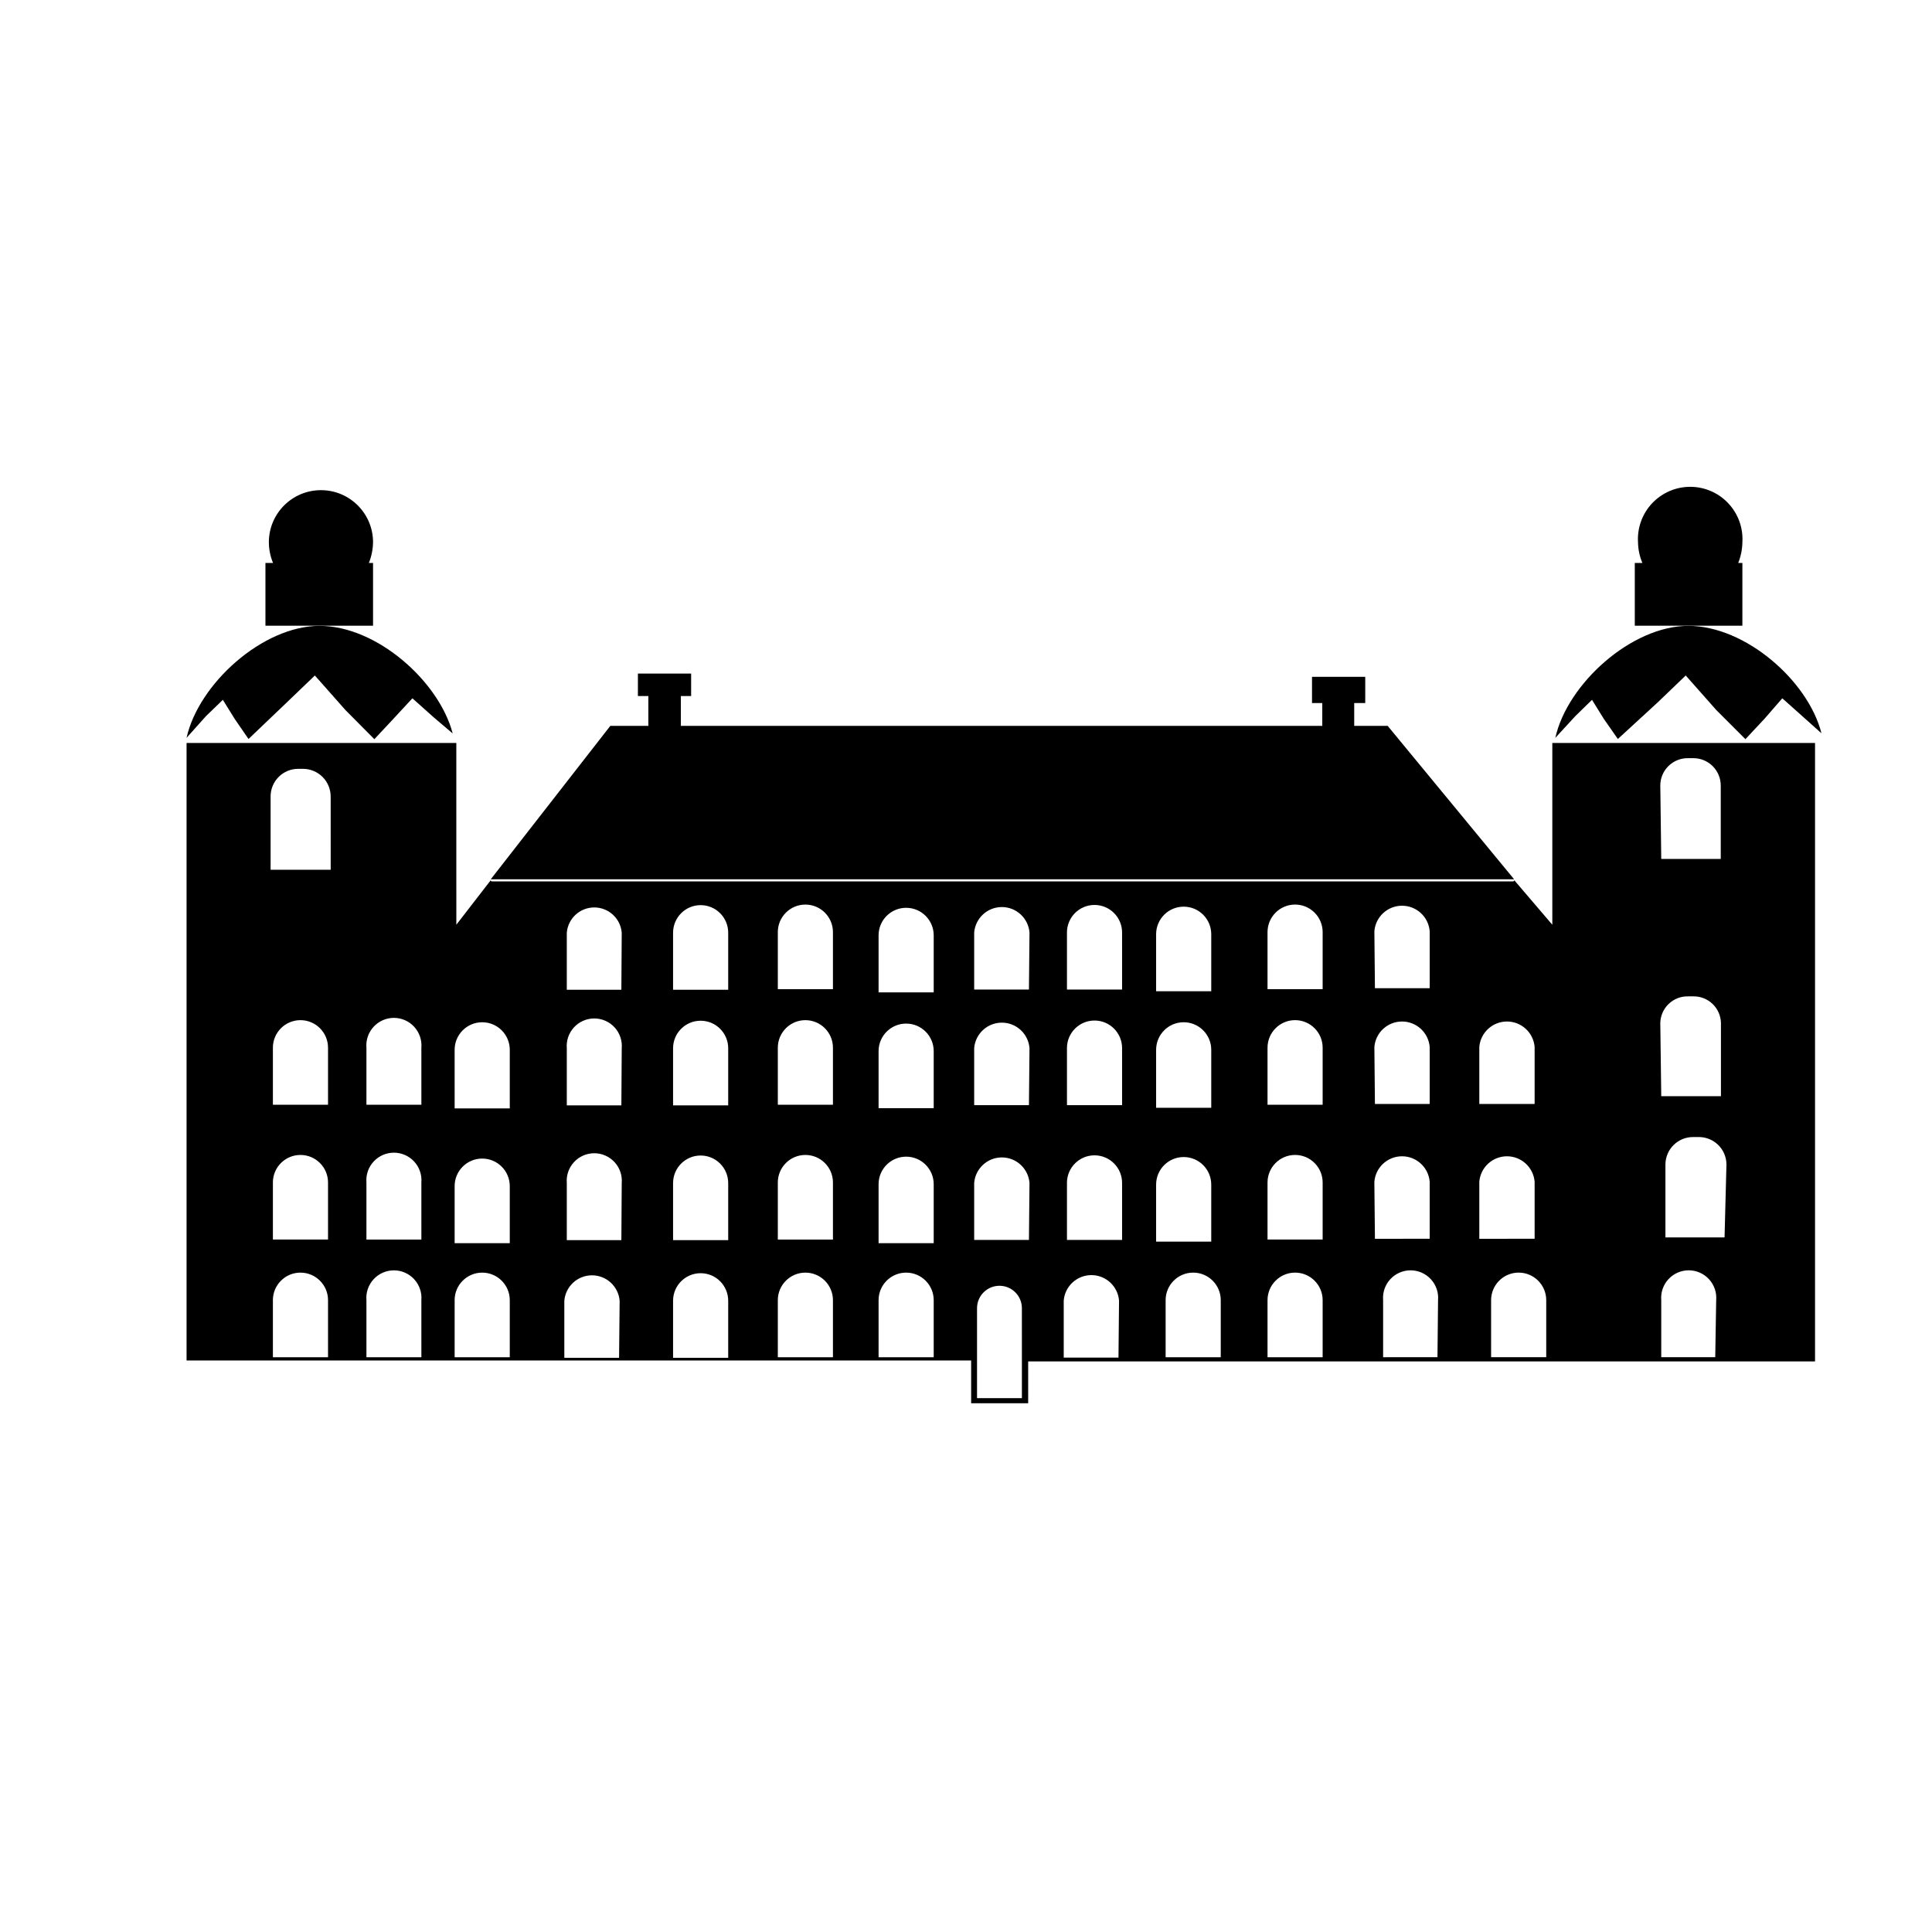 <?xml version="1.0" encoding="UTF-8"?>
<!-- Uploaded to: ICON Repo, www.svgrepo.com, Generator: ICON Repo Mixer Tools -->
<svg fill="#000000" width="800px" height="800px" version="1.1" viewBox="144 144 512 512" xmlns="http://www.w3.org/2000/svg">
 <g>
  <path d="m555.38 340.9v48.164l-10.078-11.789c0 0.078-0.031 0.156-0.09 0.215-0.055 0.055-0.133 0.086-0.211 0.086h-270.65c-0.168 0-0.301-0.133-0.301-0.301v-0.25 0.25l-9.117 11.789-0.004-48.164h-71.488v163.64h208.73v-13.855c0-3.699 3-6.699 6.703-6.699 3.699 0 6.699 3 6.699 6.699v14.105h209.43v-163.89zm-324.45 162.78h-14.609v-15.113l-0.004-0.004c0-4.031 3.273-7.305 7.305-7.305 4.035 0 7.309 3.273 7.309 7.305zm0-31.188h-14.609v-15.113h-0.004c0-4.035 3.273-7.305 7.305-7.305 4.035 0 7.309 3.269 7.309 7.305zm0-35.719h-14.609v-15.113h-0.004c0-4.035 3.273-7.309 7.305-7.309 4.035 0 7.309 3.273 7.309 7.309zm0.707-62.27-15.926-0.004v-19.395c-0.012-1.945 0.754-3.816 2.125-5.199 1.371-1.379 3.234-2.156 5.184-2.156h1.258c1.949 0 3.82 0.773 5.203 2.152 1.379 1.383 2.152 3.254 2.152 5.203zm24.031 129.18h-14.562v-15.117c-0.172-2.035 0.52-4.047 1.902-5.551s3.336-2.359 5.379-2.359c2.039 0 3.992 0.855 5.375 2.359 1.383 1.504 2.074 3.516 1.902 5.551zm0-31.188h-14.562v-15.113c-0.172-2.035 0.52-4.051 1.902-5.555 1.383-1.5 3.336-2.356 5.379-2.356 2.039 0 3.992 0.855 5.375 2.356 1.383 1.504 2.074 3.519 1.902 5.555zm0-35.719h-14.562v-15.113c-0.172-2.039 0.52-4.051 1.902-5.555s3.336-2.359 5.379-2.359c2.039 0 3.992 0.855 5.375 2.359 1.383 1.504 2.074 3.516 1.902 5.555zm23.426 66.906h-14.609v-15.113l-0.004-0.004c0-4.031 3.273-7.305 7.305-7.305 4.035 0 7.309 3.273 7.309 7.305zm0-30.23h-14.609v-15.113h-0.004c0-4.035 3.273-7.305 7.305-7.305 4.035 0 7.309 3.269 7.309 7.305zm0-35.719h-14.609l-0.004-15.52c0-4.031 3.273-7.305 7.305-7.305 4.035 0 7.309 3.273 7.309 7.305zm28.969 66.102-14.512-0.004v-15.113c0.316-3.812 3.504-6.746 7.332-6.746 3.824 0 7.012 2.934 7.328 6.746zm0.605-31.188h-14.461v-15.113c-0.172-2.039 0.52-4.051 1.902-5.555 1.383-1.504 3.336-2.359 5.379-2.359 2.039 0 3.992 0.855 5.375 2.359 1.383 1.504 2.074 3.516 1.902 5.555zm0-35.719h-14.461v-15.117c-0.172-2.035 0.52-4.047 1.902-5.551 1.383-1.504 3.336-2.359 5.379-2.359 2.039 0 3.992 0.855 5.375 2.359 1.383 1.504 2.074 3.516 1.902 5.551zm0-30.633h-14.461v-15.113c0.316-3.789 3.481-6.699 7.281-6.699 3.797 0 6.961 2.91 7.277 6.699zm28.312 97.539h-14.609v-15.117c0-4.035 3.269-7.305 7.305-7.305 4.035 0 7.305 3.269 7.305 7.305zm0-31.188h-14.609v-15.113c0-4.035 3.269-7.309 7.305-7.309 4.035 0 7.305 3.273 7.305 7.309zm0-35.719h-14.609v-15.117c0-4.035 3.269-7.305 7.305-7.305 4.035 0 7.305 3.269 7.305 7.305zm0-30.633h-14.609v-15.113c0-4.035 3.269-7.309 7.305-7.309 4.035 0 7.305 3.273 7.305 7.309zm27.758 97.387h-14.609v-15.117c0-4.031 3.269-7.305 7.305-7.305 4.035 0 7.305 3.273 7.305 7.305zm0-31.188h-14.609v-15.113c0-4.035 3.269-7.305 7.305-7.305 4.035 0 7.305 3.269 7.305 7.305zm0-35.719h-14.609v-15.113c0-4.035 3.269-7.309 7.305-7.309 4.035 0 7.305 3.273 7.305 7.309zm0-30.633h-14.609v-15.113c0-4.035 3.269-7.305 7.305-7.305 4.035 0 7.305 3.269 7.305 7.305zm26.703 97.539h-14.609v-15.117c0-4.031 3.269-7.305 7.305-7.305s7.305 3.273 7.305 7.305zm0-30.23h-14.609v-15.617c0-4.035 3.269-7.305 7.305-7.305s7.305 3.269 7.305 7.305zm0-35.77h-14.609v-15.113c0-4.035 3.269-7.305 7.305-7.305s7.305 3.269 7.305 7.305zm0-30.684h-14.609v-15.113c0-4.035 3.269-7.305 7.305-7.305s7.305 3.269 7.305 7.305zm144.59 14.461c0.316-3.812 3.504-6.746 7.332-6.746 3.824 0 7.012 2.934 7.328 6.746v15.113h-14.66zm-27.809-30.684c0.316-3.812 3.5-6.746 7.328-6.746s7.016 2.934 7.332 6.746v15.113l-14.512 0.004zm0 30.684c0.316-3.812 3.5-6.746 7.328-6.746s7.016 2.934 7.332 6.746v15.113h-14.512zm-57.84-29.875c0-4.035 3.269-7.305 7.305-7.305s7.305 3.269 7.305 7.305v15.113h-14.609zm0 30.633v-0.004c0-4.031 3.269-7.305 7.305-7.305s7.305 3.273 7.305 7.305v15.367h-14.609zm-33.703 50.383-14.512-0.004v-15.113c0.316-3.816 3.504-6.75 7.332-6.75 3.824 0 7.012 2.934 7.328 6.75zm0-35.719-14.512-0.004v-15.117c0.316-3.812 3.504-6.746 7.332-6.746 3.824 0 7.012 2.934 7.328 6.746zm0-30.633-14.512-0.004v-15.113c0.316-3.816 3.504-6.75 7.332-6.75 3.824 0 7.012 2.934 7.328 6.75zm23.73 97.539-14.512-0.004v-15.117c0.316-3.812 3.504-6.746 7.332-6.746 3.824 0 7.012 2.934 7.328 6.746zm0.957-31.188h-14.609v-15.113l-0.004-0.004c0-4.035 3.269-7.305 7.305-7.305 4.035 0 7.305 3.269 7.305 7.305zm0-35.719h-14.609v-15.113l-0.004-0.008c0-4.035 3.269-7.305 7.305-7.305 4.035 0 7.305 3.269 7.305 7.305zm0-30.633h-14.609v-15.113l-0.004-0.004c0-4.035 3.269-7.305 7.305-7.305 4.035 0 7.305 3.269 7.305 7.305zm9.016 51.688c0-4.035 3.269-7.305 7.305-7.305s7.305 3.269 7.305 7.305v15.113h-14.609zm17.129 45.746h-14.609v-15.117c0-4.031 3.269-7.305 7.305-7.305s7.305 3.273 7.305 7.305zm27.004 0h-14.609v-15.117c0-4.031 3.269-7.305 7.305-7.305 4.035 0 7.305 3.273 7.305 7.305zm0-31.188h-14.609v-15.113c0-4.035 3.269-7.305 7.305-7.305 4.035 0 7.305 3.269 7.305 7.305zm0-35.719h-14.609v-15.113c0-4.035 3.269-7.309 7.305-7.309 4.035 0 7.305 3.273 7.305 7.309zm0-30.633h-14.609v-15.113c0-4.035 3.269-7.305 7.305-7.305 4.035 0 7.305 3.269 7.305 7.305zm13.703 51.035h0.004c0.316-3.812 3.5-6.746 7.328-6.746s7.016 2.934 7.332 6.746v15.113l-14.512 0.004zm16.727 46.5-14.406 0.004v-15.117c-0.172-2.035 0.52-4.047 1.902-5.551s3.336-2.359 5.375-2.359c2.043 0 3.996 0.855 5.379 2.359 1.383 1.504 2.074 3.516 1.902 5.551zm11.086-46.5c0.316-3.812 3.504-6.746 7.332-6.746 3.824 0 7.012 2.934 7.328 6.746v15.113l-14.66 0.004zm17.734 46.5h-14.609v-15.113c0-4.031 3.269-7.305 7.305-7.305 4.035 0 7.305 3.273 7.305 7.305zm30.23-151.45-0.004 0.004c-0.012-1.969 0.773-3.859 2.18-5.234 1.406-1.379 3.312-2.125 5.277-2.07h1.262c1.941-0.016 3.805 0.75 5.18 2.125 1.371 1.371 2.137 3.238 2.125 5.18v19.398l-15.77-0.004zm0 63.078h-0.004c-0.012-1.961 0.773-3.848 2.184-5.215 1.406-1.371 3.312-2.106 5.273-2.039h1.262c1.91-0.039 3.758 0.68 5.137 2.004s2.18 3.141 2.219 5.051v19.398l-15.82-0.004zm14.559 88.367-14.309 0.004v-15.117c-0.172-2.035 0.52-4.047 1.902-5.551 1.387-1.504 3.336-2.359 5.379-2.359 2.043 0 3.992 0.855 5.375 2.359 1.383 1.504 2.074 3.516 1.902 5.551zm2.469-31.738h-15.668v-19.395c0.055-3.996 3.309-7.207 7.305-7.207h1.309c1.965-0.066 3.871 0.66 5.293 2.016 1.422 1.355 2.238 3.227 2.266 5.191zm-89.277-135.57h-8.867v-6.047h2.922v-6.953h-14.105v6.953h2.719v6.047h-169.98v-7.91h2.719l0.004-5.945h-14.109v5.945h2.769v7.91h-10.078l-31.684 40.656h271.2z"/>
  <path d="m242.86 309.82h-28.516v-16.625h2.016c-0.723-1.742-1.102-3.606-1.109-5.492 0-7.625 6.184-13.805 13.805-13.805 7.625 0 13.805 6.18 13.805 13.805-0.031 1.883-0.406 3.742-1.109 5.492h1.109z"/>
  <path d="m605.75 309.82h-28.516v-16.625h2.016c-0.738-1.738-1.133-3.606-1.16-5.492-0.23-3.812 1.125-7.551 3.742-10.332 2.621-2.781 6.269-4.359 10.09-4.359 3.82 0 7.469 1.578 10.086 4.359 2.617 2.781 3.973 6.519 3.742 10.332-0.031 1.883-0.406 3.742-1.109 5.492h1.109z"/>
  <path d="m209.86 339.84-3.676-5.34-3.125-5.039-4.434 4.281-5.188 5.797c3.176-14.309 20.152-29.676 35.266-29.676s31.641 14.66 35.266 28.516l-5.035-4.281-5.644-5.039-5.039 5.441-5.039 5.391-7.656-7.707-8.113-9.168-7.508 7.203z"/>
  <path d="m572.75 339.84-3.727-5.34-3.125-5.039-4.383 4.281-5.34 5.797c3.176-14.309 20.152-29.676 35.266-29.676 15.113 0 31.742 14.559 35.266 28.465l-4.734-4.231-5.644-5.039-4.734 5.441-5.039 5.391-7.707-7.707-8.113-9.168-7.508 7.203z"/>
  <path d="m408.87 482.93c-2.031 0.012-3.973 0.844-5.387 2.301-1.41 1.461-2.176 3.426-2.121 5.457v25.191h15.113v-25.191c0.055-2.047-0.723-4.031-2.156-5.492-1.438-1.461-3.402-2.281-5.449-2.266zm5.945 31.59h-11.891v-23.832c0-3.281 2.66-5.945 5.945-5.945 3.281 0 5.941 2.664 5.941 5.945z"/>
 </g>
</svg>